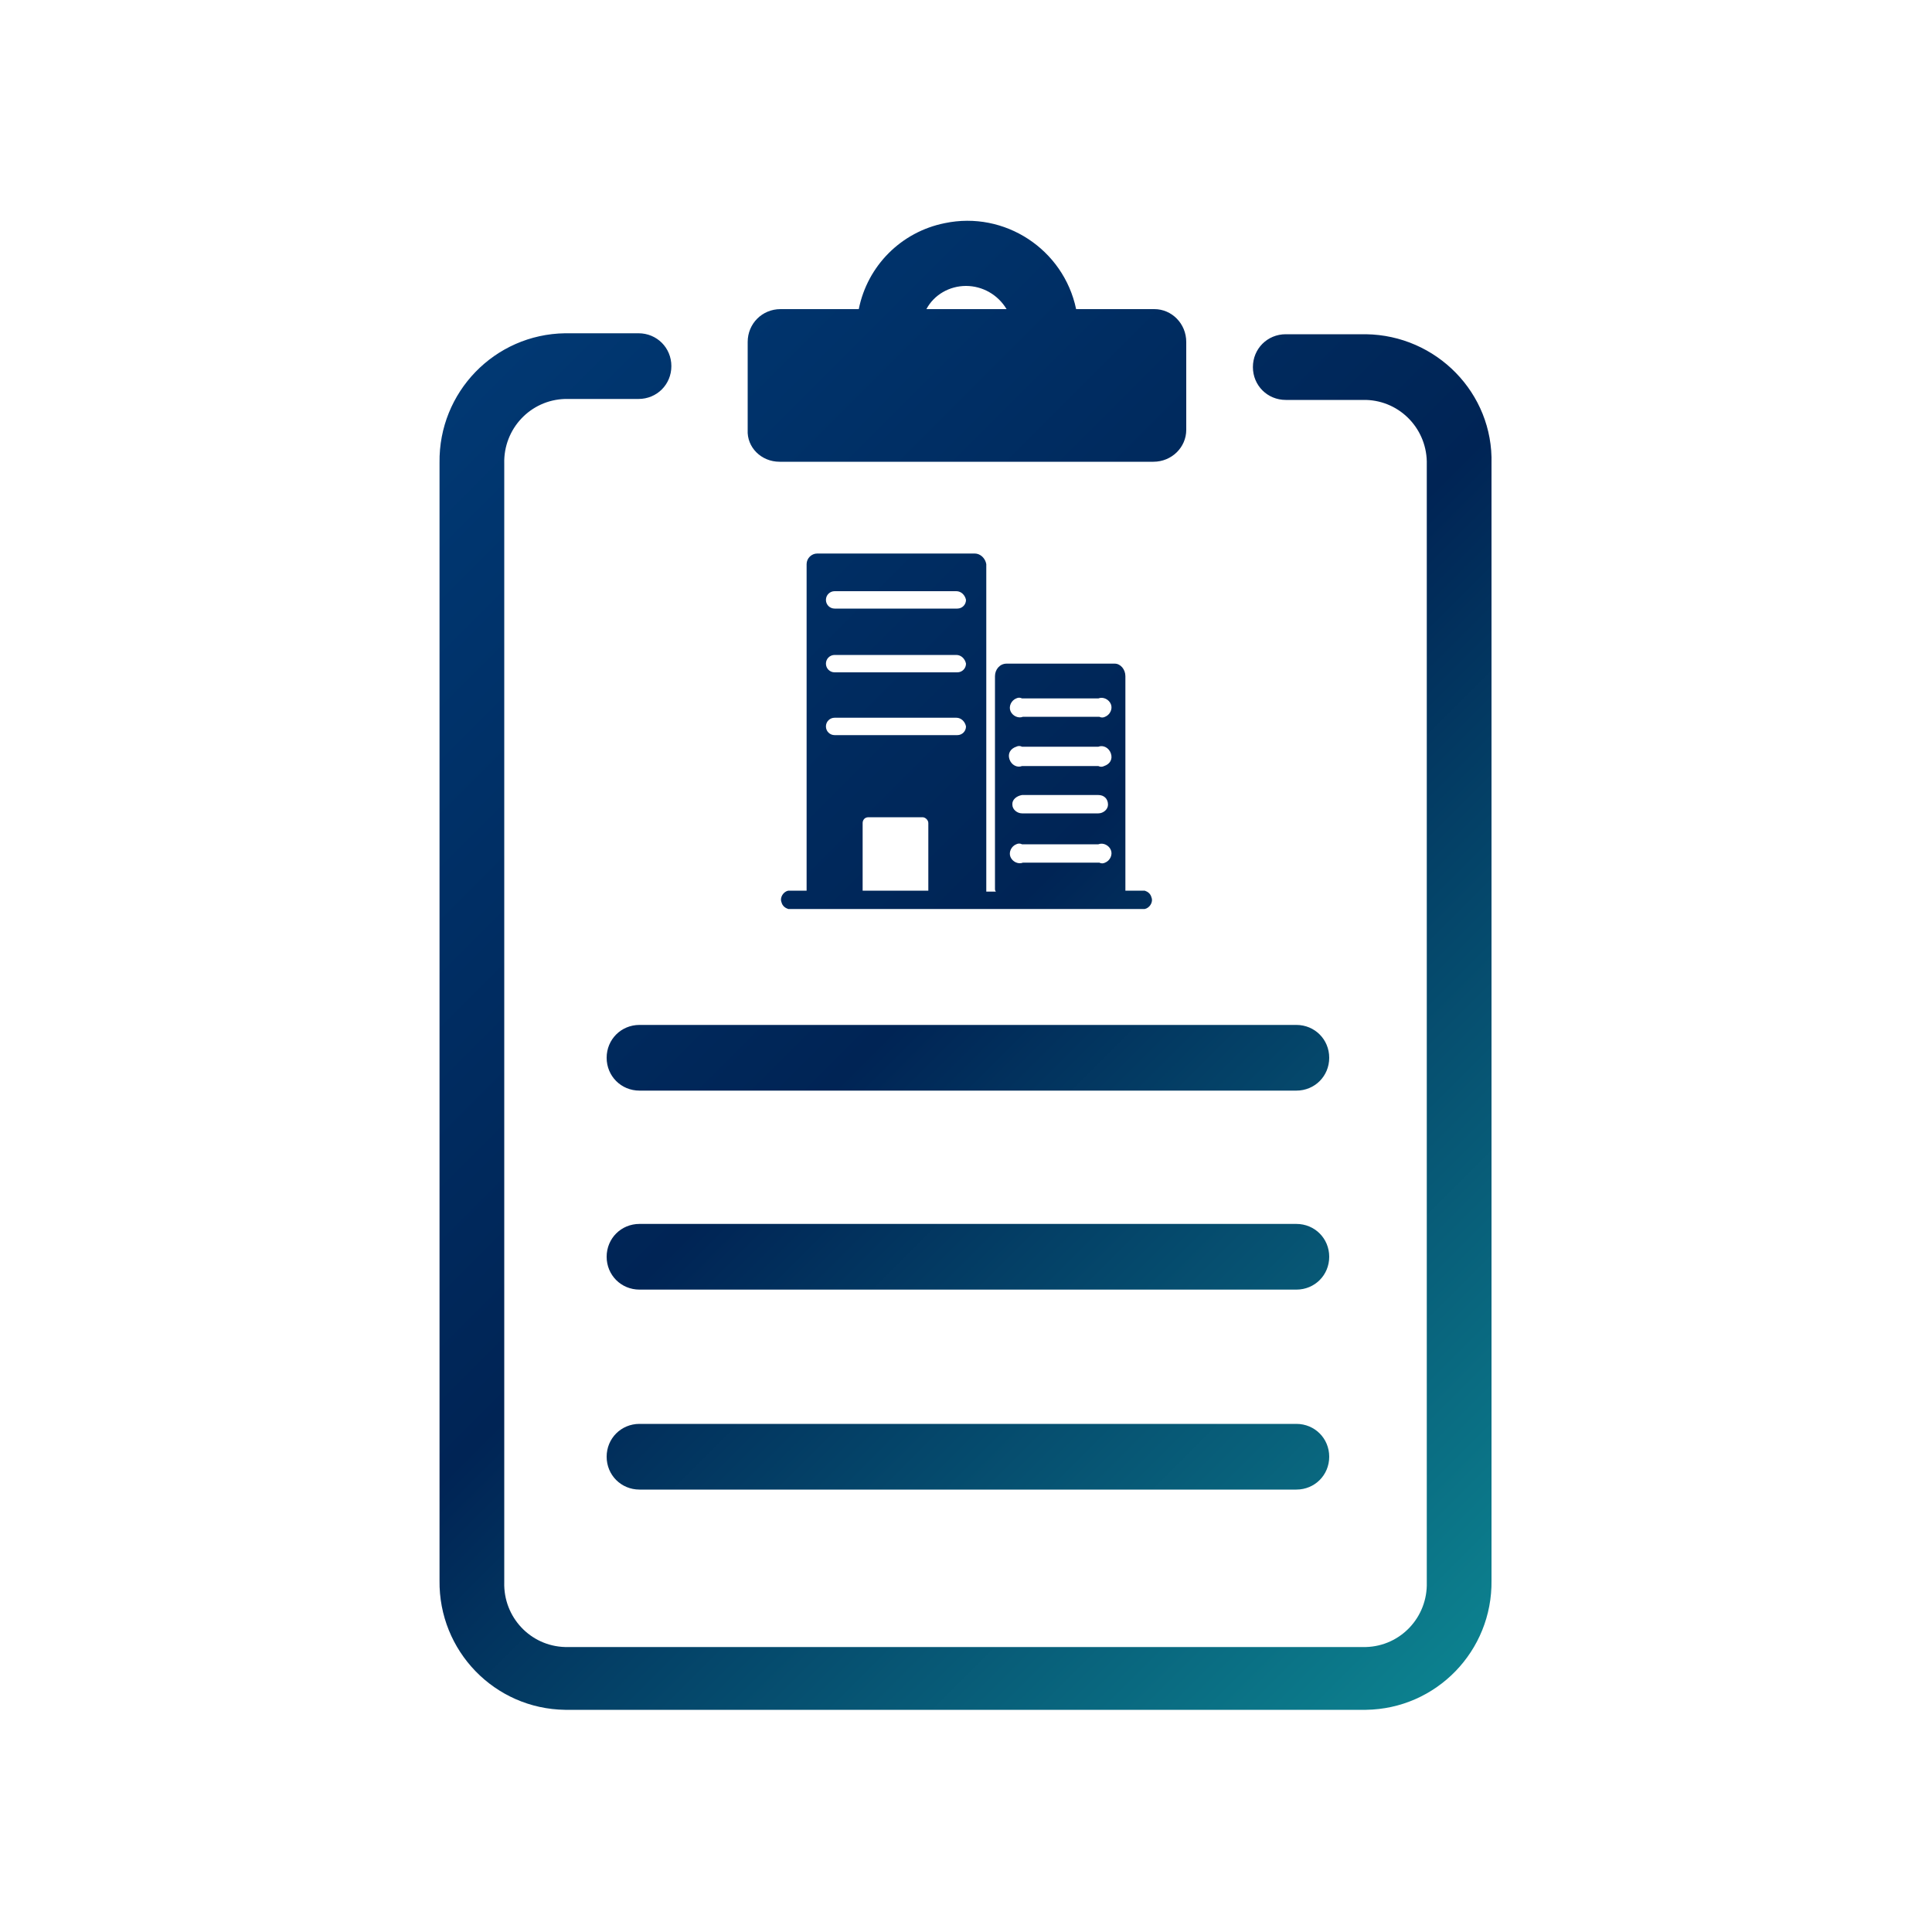 <?xml version="1.0" encoding="utf-8"?>
<!-- Generator: Adobe Illustrator 24.1.1, SVG Export Plug-In . SVG Version: 6.00 Build 0)  -->
<svg version="1.1" id="Vrstva_1" xmlns="http://www.w3.org/2000/svg" xmlns:xlink="http://www.w3.org/1999/xlink" x="0px" y="0px"
	 viewBox="0 0 200 200" style="enable-background:new 0 0 200 200;" xml:space="preserve">
<style type="text/css">
	.st0{fill:url(#SVGID_1_);}
	.st1{fill:url(#SVGID_2_);}
	.st2{fill:url(#SVGID_3_);}
	.st3{fill:url(#SVGID_4_);}
	.st4{fill:url(#SVGID_5_);}
	.st5{fill:url(#SVGID_6_);}
</style>
<g id="Obecné_ikony">
	<linearGradient id="SVGID_1_" gradientUnits="userSpaceOnUse" x1="-2.971" y1="2.861" x2="196.029" y2="201.861">
		<stop  offset="0" style="stop-color:#01488A"/>
		<stop  offset="0.5" style="stop-color:#002455"/>
		<stop  offset="1" style="stop-color:#14B8B1"/>
	</linearGradient>
	<path class="st0" d="M141.4,34.6h-8.3c-1.9,0-3.4,1.5-3.4,3.4s1.5,3.4,3.4,3.4h8.3c3.6,0.1,6.4,3.1,6.3,6.7l0,0v115.7
		c0.1,3.6-2.7,6.6-6.3,6.7H58.5c-3.6-0.1-6.4-3.1-6.3-6.7V48c-0.1-3.6,2.7-6.6,6.3-6.7h7.6c1.9,0,3.4-1.5,3.4-3.4s-1.5-3.4-3.4-3.4
		h-7.6c-7.3,0.1-13.1,6.1-13,13.4v115.7c-0.1,7.3,5.7,13.3,13,13.4h82.9c7.3-0.1,13.1-6.1,13-13.4V48
		C154.6,40.7,148.7,34.7,141.4,34.6z"/>
	<linearGradient id="SVGID_2_" gradientUnits="userSpaceOnUse" x1="30.023" y1="-30.133" x2="229.023" y2="168.867">
		<stop  offset="0" style="stop-color:#01488A"/>
		<stop  offset="0.5" style="stop-color:#002455"/>
		<stop  offset="1" style="stop-color:#14B8B1"/>
	</linearGradient>
	<path class="st1" d="M80.7,47.8h38.7c1.9,0,3.4-1.5,3.4-3.3l0,0v-9.1c0-1.9-1.5-3.4-3.3-3.4l0,0h-8.1c-1.3-6.2-7.4-10.2-13.6-8.9
		c-4.5,0.9-8,4.4-8.9,8.9h-8.1c-1.9,0-3.4,1.5-3.4,3.4v9.1C77.3,46.3,78.8,47.8,80.7,47.8C80.6,47.8,80.7,47.8,80.7,47.8z M100,29.6
		c1.7,0,3.3,0.9,4.2,2.4h-8.3C96.7,30.5,98.3,29.6,100,29.6z"/>
	<linearGradient id="SVGID_3_" gradientUnits="userSpaceOnUse" x1="8.546" y1="-8.656" x2="207.546" y2="190.344">
		<stop  offset="0" style="stop-color:#01488A"/>
		<stop  offset="0.5" style="stop-color:#002455"/>
		<stop  offset="1" style="stop-color:#14B8B1"/>
	</linearGradient>
	<path class="st2" d="M100.9,57.3H84.6c-0.6,0-1.1,0.5-1.1,1.1l0,0v33.8h-1.9c-0.5,0.1-0.9,0.7-0.7,1.2c0.1,0.4,0.4,0.6,0.7,0.7
		h36.9c0.5-0.1,0.9-0.7,0.7-1.2c-0.1-0.4-0.4-0.6-0.7-0.7h-2c0-0.1,0-0.2,0-0.3V70c0-0.7-0.5-1.3-1.1-1.3l0,0h-11.2
		c-0.7,0-1.2,0.6-1.2,1.3l0,0v22c0,0.1,0,0.2,0.1,0.3h-1V58.4C102,57.8,101.5,57.3,100.9,57.3z M96.1,92.2h-6.8v-7
		c0-0.3,0.2-0.6,0.6-0.6l0,0h5.6c0.3,0,0.6,0.3,0.6,0.6l0,0L96.1,92.2z M100,75.2c0,0.5-0.4,0.9-0.9,0.9H86.4
		c-0.5,0-0.9-0.4-0.9-0.9l0,0l0,0c0-0.5,0.4-0.9,0.9-0.9l0,0H99C99.5,74.3,99.9,74.7,100,75.2C99.9,75.2,99.9,75.2,100,75.2
		L100,75.2z M100,68.7c0,0.5-0.4,0.9-0.9,0.9l0,0H86.4c-0.5,0-0.9-0.4-0.9-0.9l0,0l0,0c0-0.5,0.4-0.9,0.9-0.9H99
		C99.5,67.8,99.9,68.2,100,68.7L100,68.7z M100,62.1c0,0.5-0.4,0.9-0.9,0.9l0,0H86.4c-0.5,0-0.9-0.4-0.9-0.9l0,0l0,0
		c0-0.5,0.4-0.9,0.9-0.9l0,0H99C99.5,61.2,99.9,61.6,100,62.1C99.9,62.1,99.9,62.1,100,62.1L100,62.1z M105.8,72.3h7.9
		c0.5-0.2,1.1,0.1,1.3,0.6c0.2,0.5-0.1,1.1-0.6,1.3c-0.2,0.1-0.4,0.1-0.6,0h-7.9c-0.5,0.2-1.1-0.1-1.3-0.6c-0.2-0.5,0.1-1.1,0.6-1.3
		C105.4,72.2,105.6,72.2,105.8,72.3z M105.8,77.3h7.9c0.5-0.2,1.1,0.1,1.3,0.7s-0.1,1.1-0.7,1.3c-0.2,0.1-0.4,0.1-0.6,0h-7.9
		c-0.5,0.2-1.1-0.1-1.3-0.7s0.1-1.1,0.7-1.3C105.4,77.2,105.6,77.2,105.8,77.3z M105.8,82.3h7.9c0.6,0,1,0.4,1,1
		c0,0.5-0.5,0.9-1,0.9h-7.9c-0.5,0-1-0.4-1-0.9c0,0,0,0,0-0.1C104.8,82.8,105.2,82.4,105.8,82.3L105.8,82.3z M105.8,87.4h7.9
		c0.5-0.2,1.1,0.1,1.3,0.6c0.2,0.5-0.1,1.1-0.6,1.3c-0.2,0.1-0.4,0.1-0.6,0h-7.9c-0.5,0.2-1.1-0.1-1.3-0.6c-0.2-0.5,0.1-1.1,0.6-1.3
		C105.4,87.3,105.6,87.3,105.8,87.4z"/>
	<linearGradient id="SVGID_4_" gradientUnits="userSpaceOnUse" x1="-4.705" y1="4.595" x2="194.295" y2="203.595">
		<stop  offset="0" style="stop-color:#01488A"/>
		<stop  offset="0.5" style="stop-color:#002455"/>
		<stop  offset="1" style="stop-color:#14B8B1"/>
	</linearGradient>
	<path class="st3" d="M134.2,106.1h-68c-1.9,0-3.4,1.5-3.4,3.4s1.5,3.4,3.4,3.4h68c1.9,0,3.4-1.5,3.4-3.4S136.1,106.1,134.2,106.1
		L134.2,106.1z"/>
	<linearGradient id="SVGID_5_" gradientUnits="userSpaceOnUse" x1="-15.005" y1="14.895" x2="183.995" y2="213.895">
		<stop  offset="0" style="stop-color:#01488A"/>
		<stop  offset="0.5" style="stop-color:#002455"/>
		<stop  offset="1" style="stop-color:#14B8B1"/>
	</linearGradient>
	<path class="st4" d="M134.2,126.7h-68c-1.9,0-3.4,1.5-3.4,3.4s1.5,3.4,3.4,3.4l0,0h68c1.9,0,3.4-1.5,3.4-3.4
		S136.1,126.7,134.2,126.7L134.2,126.7z"/>
	<linearGradient id="SVGID_6_" gradientUnits="userSpaceOnUse" x1="-25.355" y1="25.245" x2="173.645" y2="224.245">
		<stop  offset="0" style="stop-color:#01488A"/>
		<stop  offset="0.5" style="stop-color:#002455"/>
		<stop  offset="1" style="stop-color:#14B8B1"/>
	</linearGradient>
	<path class="st5" d="M134.2,147.4h-68c-1.9,0-3.4,1.5-3.4,3.4s1.5,3.4,3.4,3.4h68c1.9,0,3.4-1.5,3.4-3.4S136.1,147.4,134.2,147.4
		L134.2,147.4z"/>
</g>
</svg>

